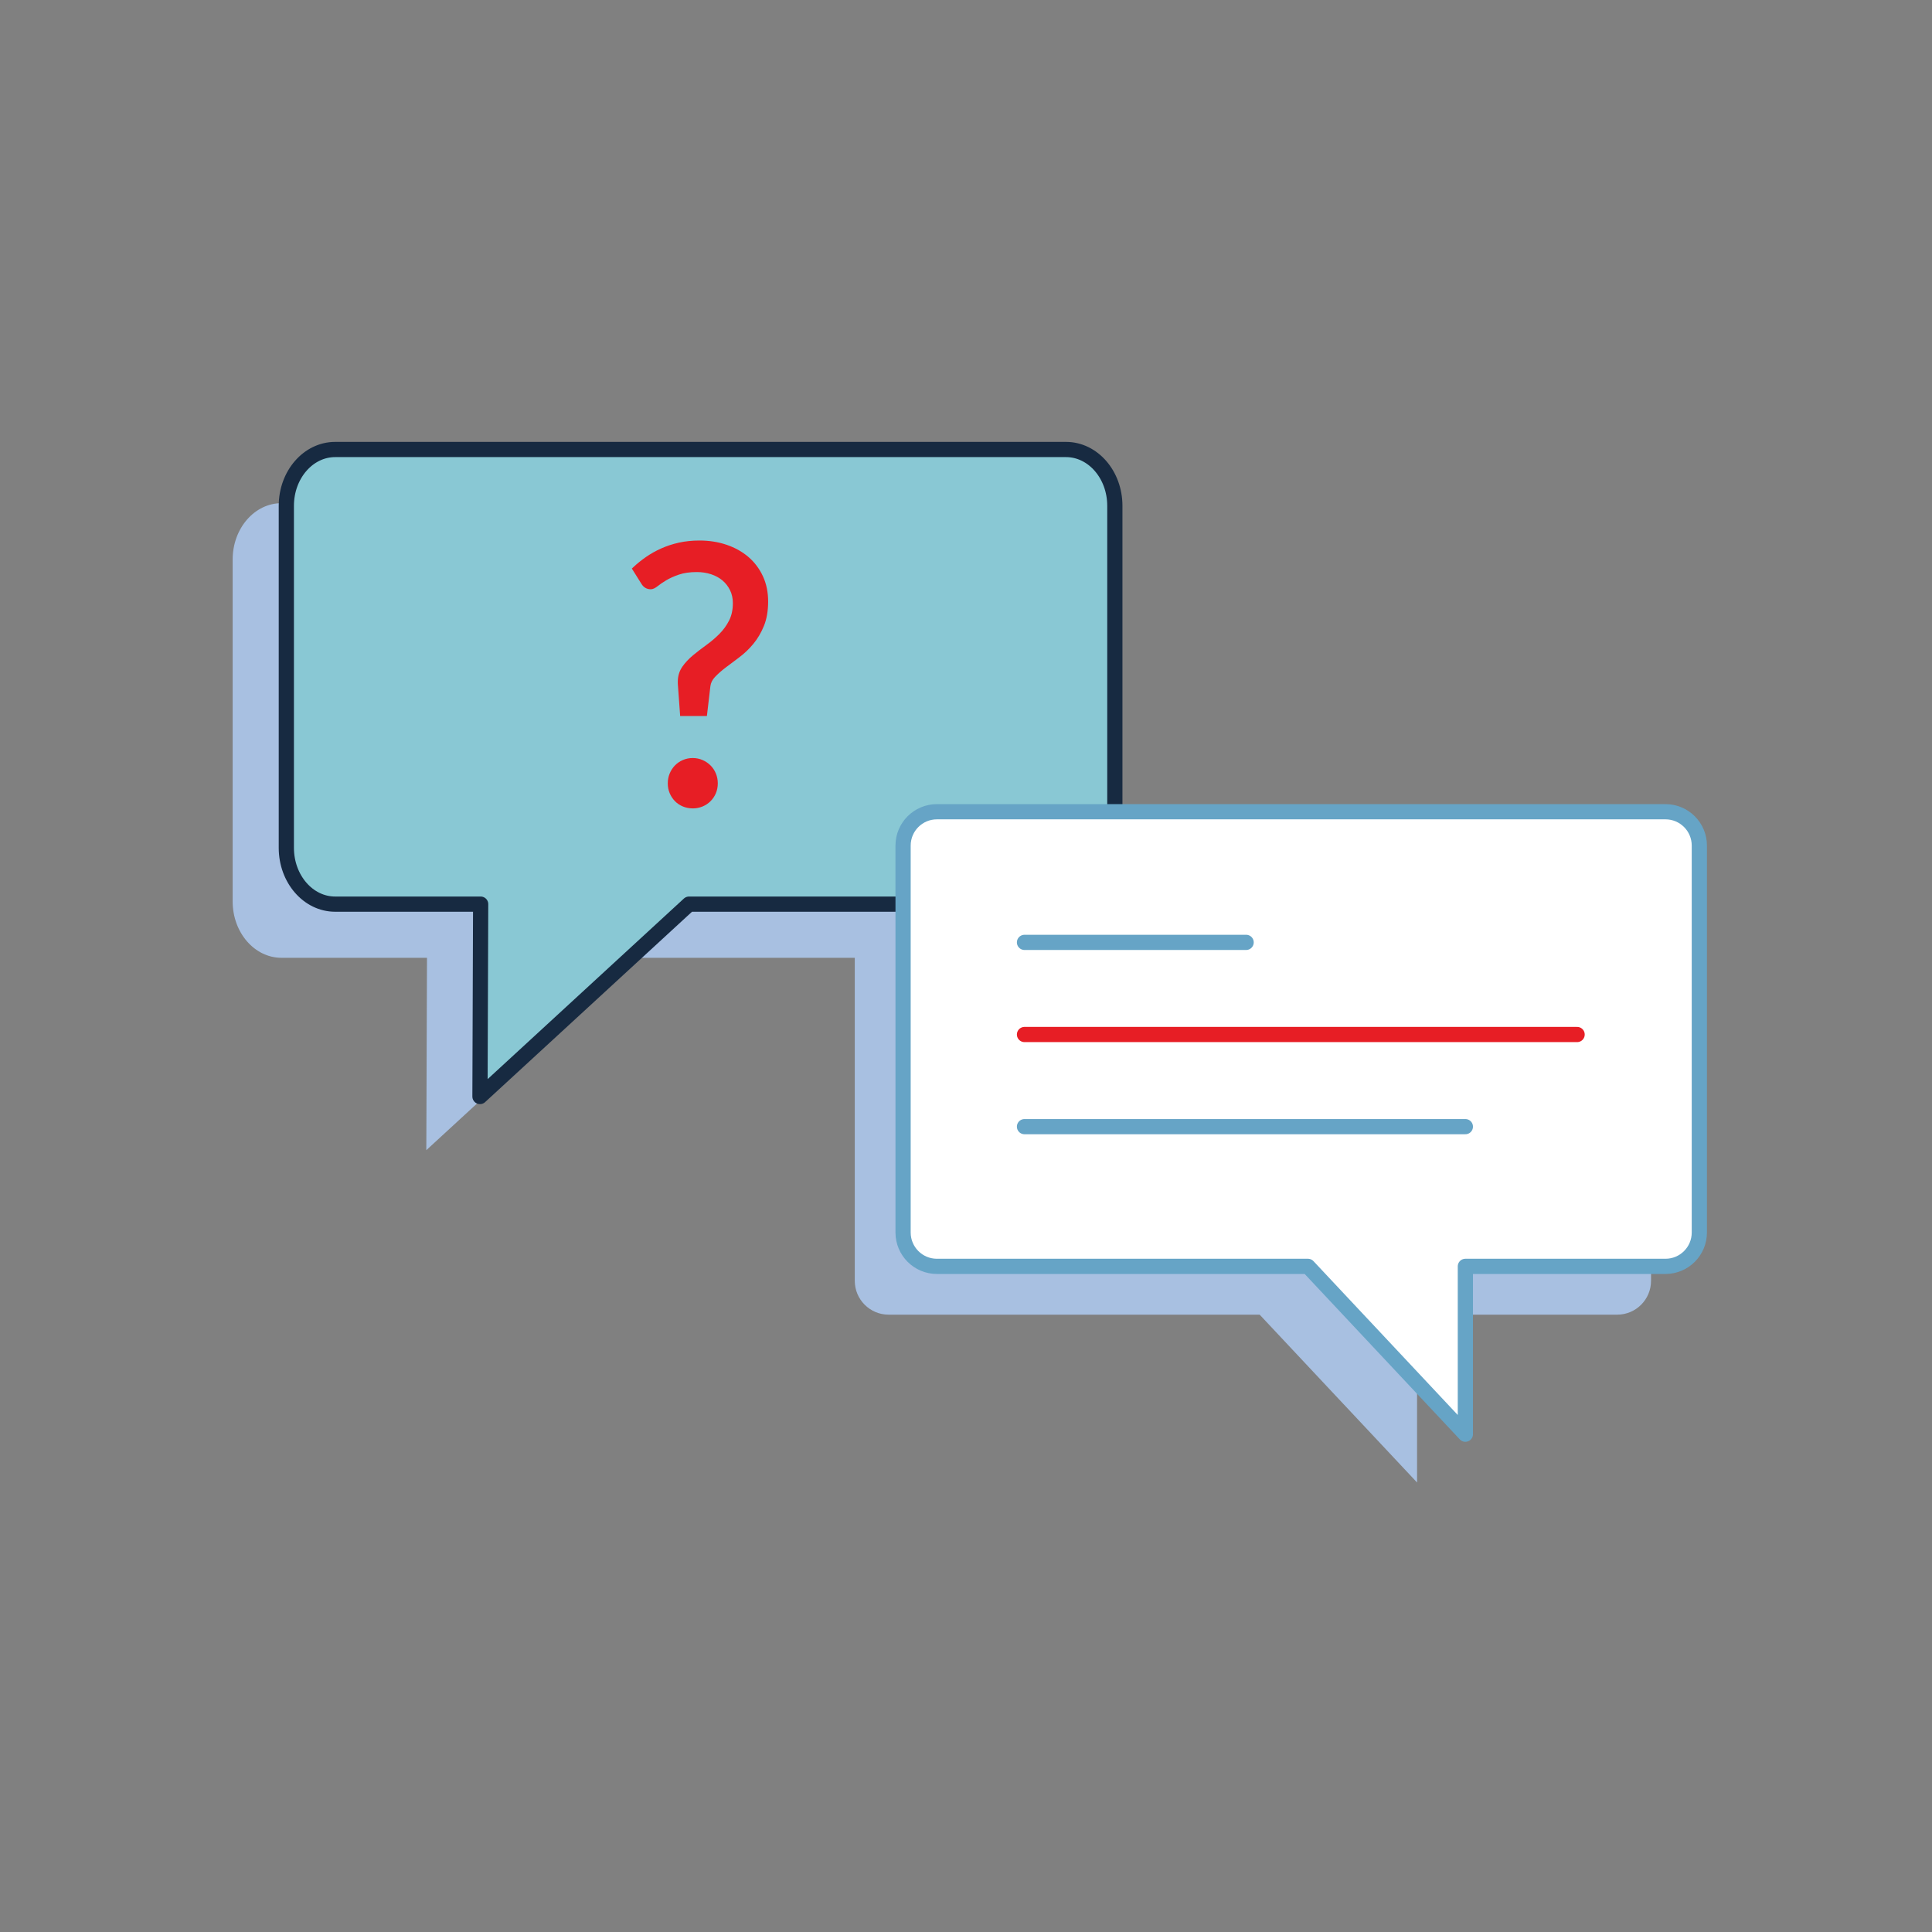 <?xml version="1.0" encoding="UTF-8"?><svg id="ICONS" xmlns="http://www.w3.org/2000/svg" viewBox="0 0 180 180"><rect x="0" y="0" width="180" height="180" fill="#808080" stroke="none"/><path d="M150.669,80.127H82.791c-1.741,0-3.153,1.412-3.153,3.153v36.051c0,1.741,1.412,3.153,3.153,3.153h34.568l14.666,15.637v-15.637h18.645c1.741,0,3.153-1.412,3.153-3.153v-36.051c0-1.741-1.412-3.153-3.153-3.153Z" fill="#a8c0e1"/><path d="M94.318,46.879H26.227c-2.513,0-4.55,2.349-4.55,5.246v31.866c0,2.897,2.037,5.246,4.55,5.246h13.555l-.064,17.923,19.478-17.923h35.121c2.513,0,4.55-2.349,4.55-5.246v-31.866c0-2.897-2.037-5.246-4.55-5.246Z" fill="#a8c0e1"/><path d="M99.318,41.879H31.227c-2.513,0-4.55,2.349-4.55,5.246v31.866c0,2.897,2.037,5.246,4.55,5.246h13.555l-.064,17.923,19.478-17.923h35.121c2.513,0,4.55-2.349,4.55-5.246v-31.866c0-2.897-2.037-5.246-4.55-5.246Z" fill="#89c8d4" stroke="#172a41" stroke-linecap="round" stroke-linejoin="round" stroke-width="1.417"/><g><path d="M64.537,75.316c-.319,0-.627-.06-.914-.178-.287-.119-.537-.287-.744-.5-.206-.212-.369-.46-.485-.737-.118-.278-.179-.589-.179-.924,0-.321,.06-.629,.179-.914,.116-.282,.279-.534,.485-.746s.454-.383,.739-.506c.287-.125,.597-.188,.919-.188s.631,.063,.918,.188c.283,.124,.534,.293,.745,.504,.212,.212,.379,.464,.497,.75,.118,.288,.178,.595,.178,.914,0,.332-.061,.643-.179,.924-.117,.279-.284,.528-.496,.74s-.464,.379-.749,.497c-.288,.118-.596,.178-.914,.178Zm-1.168-8.604l-.218-3.004-.001-.202c0-.516,.142-.983,.42-1.387,.264-.379,.6-.739,.999-1.069,.389-.321,.805-.642,1.249-.962,.428-.309,.834-.654,1.206-1.027,.363-.363,.668-.783,.906-1.249,.231-.453,.349-.999,.349-1.624,0-.438-.087-.84-.259-1.193-.174-.356-.411-.664-.705-.913-.298-.251-.655-.446-1.062-.58-.414-.136-.862-.205-1.333-.205-.646,0-1.207,.08-1.665,.237-.467,.161-.863,.339-1.18,.53-.325,.195-.588,.373-.78,.53-.261,.21-.473,.307-.668,.307-.366,0-.665-.175-.865-.505l-.893-1.424,.15-.141c.353-.33,.747-.646,1.173-.942,.427-.295,.9-.562,1.409-.79,.509-.229,1.064-.411,1.651-.542,.59-.131,1.235-.198,1.918-.198,.904,0,1.755,.134,2.527,.398,.778,.265,1.461,.646,2.028,1.131,.57,.489,1.024,1.09,1.35,1.789,.326,.699,.491,1.493,.491,2.36,0,.876-.133,1.645-.395,2.283-.259,.634-.593,1.199-.991,1.678-.396,.475-.834,.893-1.304,1.243-.456,.339-.882,.659-1.276,.959-.383,.291-.716,.586-.988,.875-.248,.263-.388,.544-.427,.86l-.325,2.775h-2.493Z" fill="#e71e25"/><path d="M59.191,53.015c.345-.322,.727-.629,1.145-.919,.417-.289,.874-.545,1.369-.768s1.03-.398,1.604-.526,1.194-.192,1.863-.192c.879,0,1.695,.128,2.446,.385,.752,.256,1.4,.617,1.946,1.085s.975,1.036,1.286,1.704,.468,1.42,.468,2.255c0,.847-.125,1.576-.376,2.188-.25,.612-.567,1.15-.952,1.612-.384,.462-.805,.863-1.261,1.202-.457,.34-.883,.66-1.278,.961-.395,.301-.734,.602-1.019,.902s-.448,.635-.493,1.002l-.3,2.556h-2.038l-.201-2.772v-.184c0-.468,.126-.883,.376-1.245,.251-.361,.568-.701,.952-1.019,.385-.317,.796-.635,1.236-.952,.439-.317,.852-.668,1.236-1.053,.384-.384,.701-.821,.952-1.312,.25-.489,.376-1.068,.376-1.737,0-.479-.095-.913-.284-1.303s-.445-.721-.769-.994c-.323-.272-.704-.481-1.145-.626-.439-.145-.91-.218-1.411-.218-.68,0-1.261,.084-1.746,.251-.484,.167-.894,.351-1.228,.552-.334,.2-.604,.384-.81,.551-.207,.167-.376,.251-.51,.251-.278,0-.496-.128-.651-.385l-.785-1.253Zm3.273,19.962c0-.289,.053-.562,.159-.818,.105-.256,.251-.479,.435-.668s.403-.34,.659-.451c.257-.111,.529-.167,.819-.167,.289,0,.562,.056,.818,.167,.256,.111,.479,.262,.668,.451s.337,.412,.442,.668c.105,.257,.159,.529,.159,.818,0,.301-.054,.577-.159,.827-.105,.251-.253,.471-.442,.66s-.412,.337-.668,.442c-.257,.105-.529,.159-.818,.159-.29,0-.562-.054-.819-.159-.256-.105-.476-.253-.659-.442s-.329-.409-.435-.66c-.106-.25-.159-.526-.159-.827Z" fill="#e71e25"/></g><path d="M155.169,75.627H87.291c-1.741,0-3.153,1.412-3.153,3.153v36.051c0,1.741,1.412,3.153,3.153,3.153h34.568l14.666,15.637v-15.637h18.645c1.741,0,3.153-1.412,3.153-3.153v-36.051c0-1.741-1.412-3.153-3.153-3.153Z" fill="#fff" stroke="#66a4c6" stroke-linecap="round" stroke-linejoin="round" stroke-width="1.417"/><line x1="95.45" y1="104.967" x2="136.524" y2="104.967" fill="#f7f8fc" stroke="#66a4c6" stroke-linecap="round" stroke-linejoin="round" stroke-width="1.417"/><line x1="95.45" y1="96.383" x2="146.936" y2="96.383" fill="none" stroke="#e71e25" stroke-linecap="round" stroke-linejoin="round" stroke-width="1.417"/><line x1="95.45" y1="87.799" x2="116.099" y2="87.799" fill="#f7f8fc" stroke="#66a4c6" stroke-linecap="round" stroke-linejoin="round" stroke-width="1.417"/></svg>